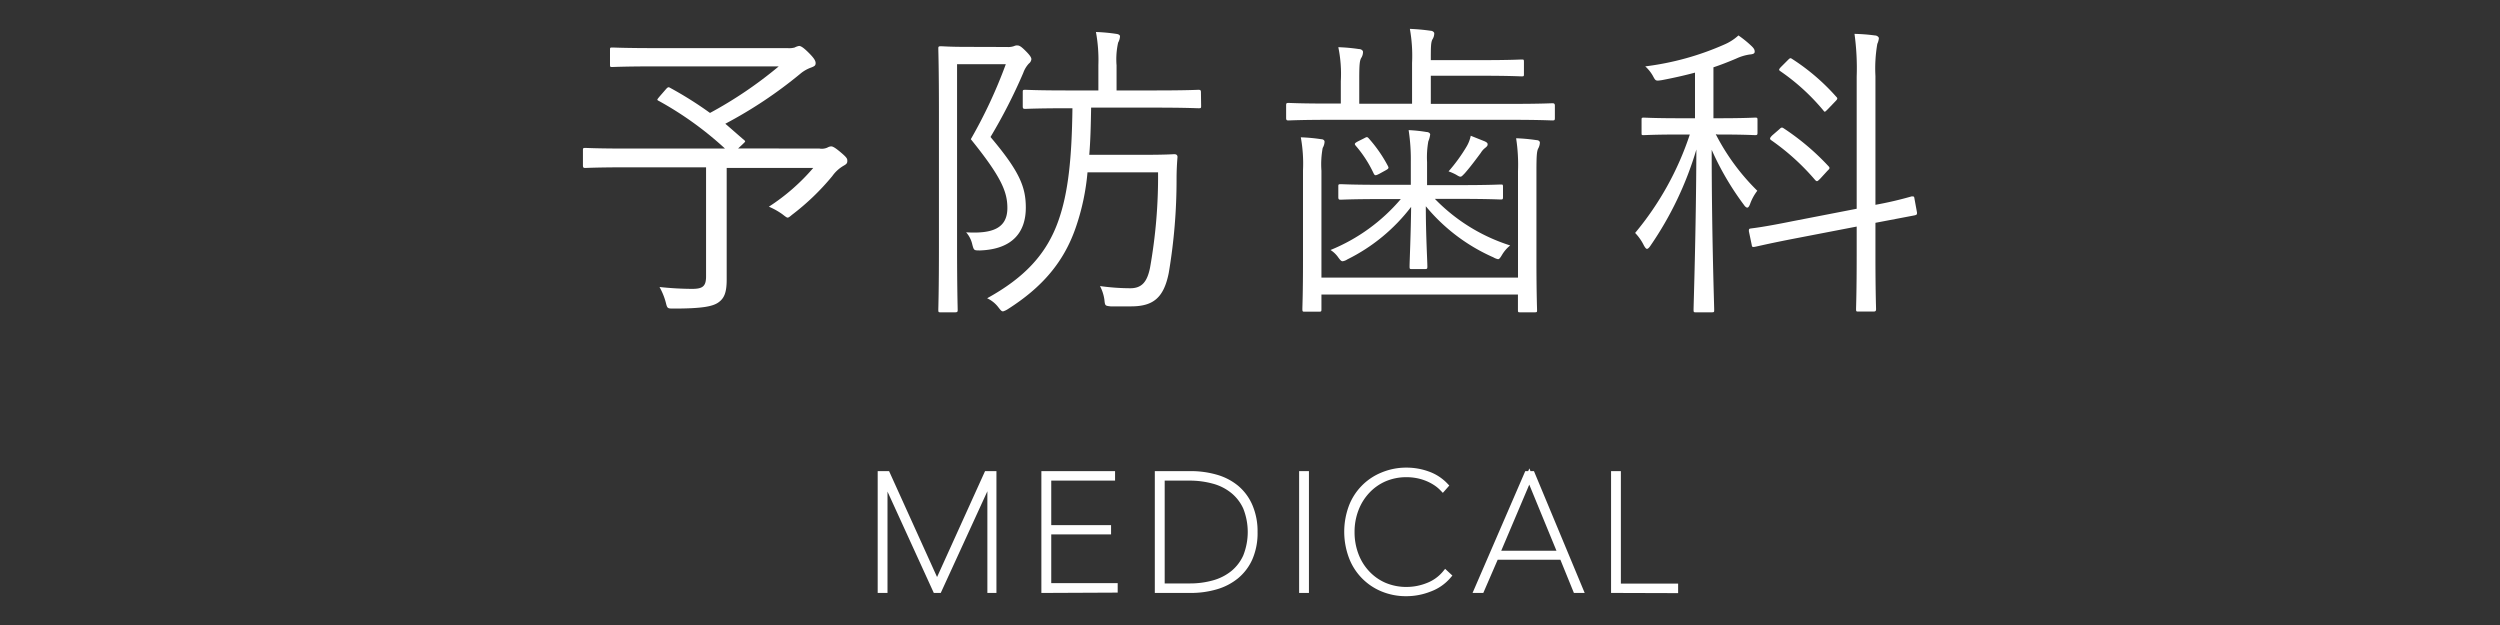 <svg id="レイヤー_1" data-name="レイヤー 1" xmlns="http://www.w3.org/2000/svg" viewBox="0 0 400 100"><rect x="0" y="0" width="400" height="100" fill="#333333" stroke="none"/><defs><style>.cls-1,.cls-2{fill:#fff;}.cls-1{stroke:#fff;stroke-miterlimit:10;}</style></defs><title>title</title><g id="レイヤー_2" data-name="レイヤー 2"><g id="main_menu" data-name="main menu"><path class="cls-1" d="M158.48,94.37V76.53h-.1L150.2,94.37h-.47l-8.15-17.84h-.08V94.37h-.57V75.88h1l8,17.66,8-17.66h1V94.37Z"/><path class="cls-1" d="M167.12,94.37V75.88h10.79v.52H167.7v8.12h9.57V85H167.7v8.8h10.63v.52Z"/><path class="cls-1" d="M200.71,85.13a10,10,0,0,1-.78,4.14,7.8,7.8,0,0,1-2.16,2.87,9.08,9.08,0,0,1-3.25,1.68,14.12,14.12,0,0,1-4,.55h-5.25V75.88h5.24a14.45,14.45,0,0,1,4,.54,8.92,8.92,0,0,1,3.25,1.67A7.78,7.78,0,0,1,199.92,81,10.11,10.11,0,0,1,200.71,85.13ZM185.85,76.4V93.85h4.53a14,14,0,0,0,3.83-.51,8.61,8.61,0,0,0,3.1-1.57,7.39,7.39,0,0,0,2.07-2.7,10.66,10.66,0,0,0,0-7.9,7.37,7.37,0,0,0-2.11-2.72,8.45,8.45,0,0,0-3.1-1.55,14.32,14.32,0,0,0-3.83-.5Z"/><path class="cls-1" d="M208.36,94.37V75.88h.57V94.37Z"/><path class="cls-1" d="M228.67,94.2a10,10,0,0,1-3.64.69,9.67,9.67,0,0,1-3.81-.73A8.86,8.86,0,0,1,216.27,89a11.43,11.43,0,0,1,0-7.84,8.83,8.83,0,0,1,5-5.11,9.7,9.7,0,0,1,3.8-.73,9.83,9.83,0,0,1,3.36.59,7.14,7.14,0,0,1,2.78,1.79l-.37.42a6.35,6.35,0,0,0-1.24-1,8.17,8.17,0,0,0-1.46-.72,8.41,8.41,0,0,0-1.55-.42,9.21,9.21,0,0,0-1.51-.13,8.89,8.89,0,0,0-3.62.72,8.35,8.35,0,0,0-2.79,2,8.93,8.93,0,0,0-1.8,2.94,10.09,10.09,0,0,0-.64,3.62,10.29,10.29,0,0,0,.63,3.62,8.77,8.77,0,0,0,1.79,2.94,8.33,8.33,0,0,0,2.79,2,9,9,0,0,0,3.64.72,9.2,9.2,0,0,0,3.41-.67,6.75,6.75,0,0,0,2.78-2l.42.39A7.14,7.14,0,0,1,228.67,94.2Z"/><path class="cls-1" d="M252.16,94.37,250,89.06h-10.7L237,94.37h-.63l8-18.49h.73l7.7,18.49Zm-7.47-18.13-5.25,12.38h10.34Z"/><path class="cls-1" d="M258.27,94.37V75.88h.57v18H268v.52Z"/><path class="cls-2" d="M131.12,23.77a2.22,2.22,0,0,0,1.25-.15,1.42,1.42,0,0,1,.6-.2c.25,0,.6.15,1.6,1s1,1,1,1.35-.15.5-.6.75a5.75,5.75,0,0,0-1.8,1.65,38.46,38.46,0,0,1-6.45,6.2c-.35.3-.55.45-.7.45s-.4-.2-.85-.55a11.29,11.29,0,0,0-2.15-1.2,32.72,32.72,0,0,0,7.1-6.2H116.27V44.72c0,2.1-.4,3-1.3,3.65s-2.55,1-7.15,1c-1.05,0-1.05,0-1.3-1a10.53,10.53,0,0,0-1-2.45,51,51,0,0,0,5.2.3c1.7,0,2.25-.4,2.25-2V26.77H100.32c-4.75,0-6.4.1-6.65.1s-.4,0-.4-.4v-2.4c0-.35,0-.4.4-.4s1.9.1,6.65.1H116a54.36,54.36,0,0,0-10.55-7.6c-.4-.2-.35-.2.1-.75l1-1.15c.35-.4.45-.35.7-.2a59.52,59.52,0,0,1,6.35,4,66,66,0,0,0,11-7.45H105c-5.05,0-6.75.1-7.05.1s-.35,0-.35-.4V8c0-.35,0-.4.35-.4s2,.1,7.05.1h21a3.3,3.3,0,0,0,1.15-.1,2.38,2.38,0,0,1,.7-.25c.3,0,.75.3,1.55,1.1s1.1,1.25,1.1,1.65-.2.5-.7.7a5.63,5.63,0,0,0-1.75,1,70.33,70.33,0,0,1-12,8c1,.85,2,1.75,3,2.6.3.25.2.25-.25.7l-.7.65Z"/><path class="cls-2" d="M161.13,7.52a2.82,2.82,0,0,0,1.14-.15,1,1,0,0,1,.5-.1c.35,0,.65.2,1.35.9s.9,1.05.9,1.3a1,1,0,0,1-.4.7,4.26,4.26,0,0,0-.9,1.5,86.2,86.2,0,0,1-5.24,10.25c4.65,5.5,5.65,8,5.65,11.3,0,3.8-2,6.65-7.3,6.85-1,0-1,0-1.25-.9a4.36,4.36,0,0,0-1-2c4.15.25,6.6-.6,6.6-3.9,0-2.6-1-5-5.85-11a77.76,77.76,0,0,0,5.6-12h-7.8v29.2c0,6.75.1,9.85.1,10.1s0,.4-.4.4h-2.3c-.35,0-.4,0-.4-.4s.1-3.15.1-10.1V18c0-7-.1-9.9-.1-10.2s0-.4.4-.4,1.4.1,4,.1Zm31.05,9.4c0,.35,0,.4-.4.4s-2-.1-6.9-.1h-10.3c-.05,2.75-.1,5.25-.3,7.55H183c3.6,0,4.65-.1,4.9-.1s.5.1.5.45c-.1,1.2-.15,2.35-.15,3.5A89.46,89.46,0,0,1,187,43.67c-.8,4-2.5,5.35-6.05,5.35-.9,0-2.15,0-3.25,0-.9-.1-.9-.1-1-1.1a6.77,6.77,0,0,0-.7-2.15,35.76,35.76,0,0,0,4.85.35c1.9,0,2.7-1.1,3.15-3.25a83,83,0,0,0,1.29-15.3H174a36.76,36.76,0,0,1-1.85,8.75c-1.91,5.6-5.4,9.65-10.91,13.15a2.79,2.79,0,0,1-.75.35c-.25,0-.4-.2-.75-.65a4.81,4.81,0,0,0-1.8-1.45c5.9-3.25,9.5-7,11.4-12.4,1.6-4.5,2.15-10.1,2.25-18h-.9c-4.7,0-6.35.1-6.65.1s-.4-.05-.4-.4V14.77c0-.35,0-.4.4-.4s2,.1,6.65.1h5.05V10.42a24.76,24.76,0,0,0-.39-5.3,27.83,27.83,0,0,1,3.25.3c.4.05.6.2.6.4a2.34,2.34,0,0,1-.3,1,12.31,12.31,0,0,0-.25,3.65v4h6.2c5,0,6.6-.1,6.9-.1s.4.05.4.4Z"/><path class="cls-2" d="M248.78,18.87c0,.35-.05.4-.4.4s-1.85-.1-6.6-.1h-29c-4.75,0-6.35.1-6.6.1s-.4,0-.4-.4v-2c0-.35.05-.4.4-.4s1.85.1,6.6.1h1.75V13a21.13,21.13,0,0,0-.4-5.45,28.79,28.79,0,0,1,3.3.3c.4,0,.65.25.65.45a1.77,1.77,0,0,1-.3,1c-.25.45-.3,1.2-.3,3.4v3.9h8.45V10.07a24.43,24.43,0,0,0-.35-5.45,31.07,31.07,0,0,1,3.3.3c.35,0,.6.25.6.4a1.77,1.77,0,0,1-.3,1c-.25.5-.25,1.3-.25,3.3h8.45c4.2,0,5.8-.1,6.1-.1s.35,0,.35.4v1.9c0,.35,0,.4-.35.4s-1.9-.1-6.1-.1h-8.45v4.5h12.85c4.75,0,6.35-.1,6.6-.1s.4.05.4.4Zm-5.9,8.55a27.86,27.86,0,0,0-.3-5.3,28.92,28.92,0,0,1,3.25.3c.35,0,.55.2.55.4a2.12,2.12,0,0,1-.3,1c-.2.5-.25,1.2-.25,3.65V41.62c0,5.35.1,7.7.1,8s0,.35-.4.35h-2.26c-.35,0-.4,0-.4-.35v-2.5H211.43v2.3c0,.4,0,.45-.4.45h-2.25c-.35,0-.4,0-.4-.45s.1-2.5.1-7.75V27.27a23.69,23.69,0,0,0-.35-5.3,27.84,27.84,0,0,1,3.25.3c.35,0,.55.2.55.4a2.12,2.12,0,0,1-.3,1,14.39,14.39,0,0,0-.2,3.65v17.1h31.45Zm-13.3,4.4a28.94,28.94,0,0,0,12.05,7.45,5.62,5.62,0,0,0-1.3,1.5c-.3.5-.45.7-.65.7a2.53,2.53,0,0,1-.75-.3A29.36,29.36,0,0,1,228.13,33c0,4.55.25,8.85.25,9.65,0,.35-.05.4-.4.4h-2.05c-.35,0-.4,0-.4-.4,0-.8.2-5,.25-9.55a29,29,0,0,1-10.2,8.4,1.86,1.86,0,0,1-.75.3c-.25,0-.4-.2-.7-.6A4.26,4.26,0,0,0,212.88,40a29.2,29.2,0,0,0,11.25-8.15h-3c-4.75,0-6.35.1-6.6.1s-.4,0-.4-.4V29.87c0-.35,0-.4.4-.4s1.85.1,6.6.1h4.6V25.92a30.61,30.61,0,0,0-.35-5.1,22.69,22.69,0,0,1,2.85.3c.35,0,.6.2.6.4a4.53,4.53,0,0,1-.3,1.1,14.61,14.61,0,0,0-.2,3.3v3.7h5.15c4.8,0,6.35-.1,6.65-.1s.35,0,.35.4v1.6c0,.35-.05.4-.35.4s-1.85-.1-6.65-.1Zm-11.31-9.7c.45-.25.5-.25.8.1a21.94,21.94,0,0,1,3,4.35c.15.3.15.4-.4.7l-1,.55c-.6.3-.7.3-.9-.1a19.08,19.08,0,0,0-2.85-4.4c-.25-.3-.2-.4.35-.7Zm19.3.5c.4.2.45.3.45.5s-.15.35-.4.55a2.92,2.92,0,0,0-.7.8c-.75,1-1.55,2.1-2.55,3.25-.35.35-.5.55-.7.55s-.4-.15-.75-.35a8,8,0,0,0-1.15-.5,26.6,26.6,0,0,0,2.9-4,5.6,5.6,0,0,0,.65-1.7Z"/><path class="cls-2" d="M274.52,21.47a35.08,35.08,0,0,0,6.65,9.05,7.76,7.76,0,0,0-1.15,2.1q-.22.6-.45.6c-.15,0-.35-.15-.55-.45a45.37,45.37,0,0,1-5.15-8.8c0,13.5.4,24.85.4,25.6,0,.35,0,.4-.4.4h-2.5c-.35,0-.4,0-.4-.4,0-.75.4-12.5.45-25.65a54.27,54.27,0,0,1-7.35,15.4c-.2.3-.4.5-.55.5s-.3-.2-.5-.55a7.8,7.8,0,0,0-1.4-2,48.15,48.15,0,0,0,8.75-15.75H269c-4.3,0-5.65.1-6,.1s-.35,0-.35-.4v-2c0-.35,0-.4.35-.4s1.65.1,6,.1h2.2V11.62c-1.5.4-3.2.8-5.3,1.2-1,.15-1,.15-1.45-.7a6.13,6.13,0,0,0-1.21-1.5,44.68,44.68,0,0,0,12.66-3.5,7.94,7.94,0,0,0,2.25-1.45,17,17,0,0,1,2.15,1.75c.35.35.45.55.45.85s-.25.4-.8.45a7.77,7.77,0,0,0-2.15.65c-1.3.55-2.45,1-3.65,1.4v8.15h.65c4.35,0,5.65-.1,6-.1s.4,0,.4.4v2c0,.35-.05.4-.4.4s-1.6-.1-6-.1ZM306.72,34c0,.3,0,.35-.35.45l-6.3,1.2v5.15c0,5.85.1,8.4.1,8.65s-.05.4-.4.4h-2.4c-.35,0-.4,0-.4-.4s.1-2.75.1-8.6v-4.6l-9.85,1.9c-4.65.9-6.15,1.3-6.5,1.35s-.4,0-.45-.35L279.82,37c0-.35,0-.4.35-.45s1.9-.2,6.6-1.15l10.3-2V12.27a40,40,0,0,0-.35-6.85,28.76,28.76,0,0,1,3.25.25c.35,0,.65.25.65.45a2.75,2.75,0,0,1-.25.9,23.06,23.06,0,0,0-.3,5.15v20.6a58.44,58.44,0,0,0,5.8-1.35c.35,0,.4,0,.45.4Zm-22.05-13.3c.35-.35.45-.35.75-.15a39.37,39.37,0,0,1,7.1,6c.35.35.2.45-.15.8l-1.1,1.2c-.5.5-.55.55-.85.25a37.21,37.21,0,0,0-7-6.35c-.3-.2-.3-.35.15-.8Zm1.4-11.1c.35-.35.4-.35.7-.15a33.91,33.91,0,0,1,7,6c.25.25.3.35-.1.75l-1.15,1.2c-.55.55-.55.6-.8.25a33.91,33.91,0,0,0-6.85-6.25c-.3-.2-.3-.3.2-.8Z"/></g></g></svg>